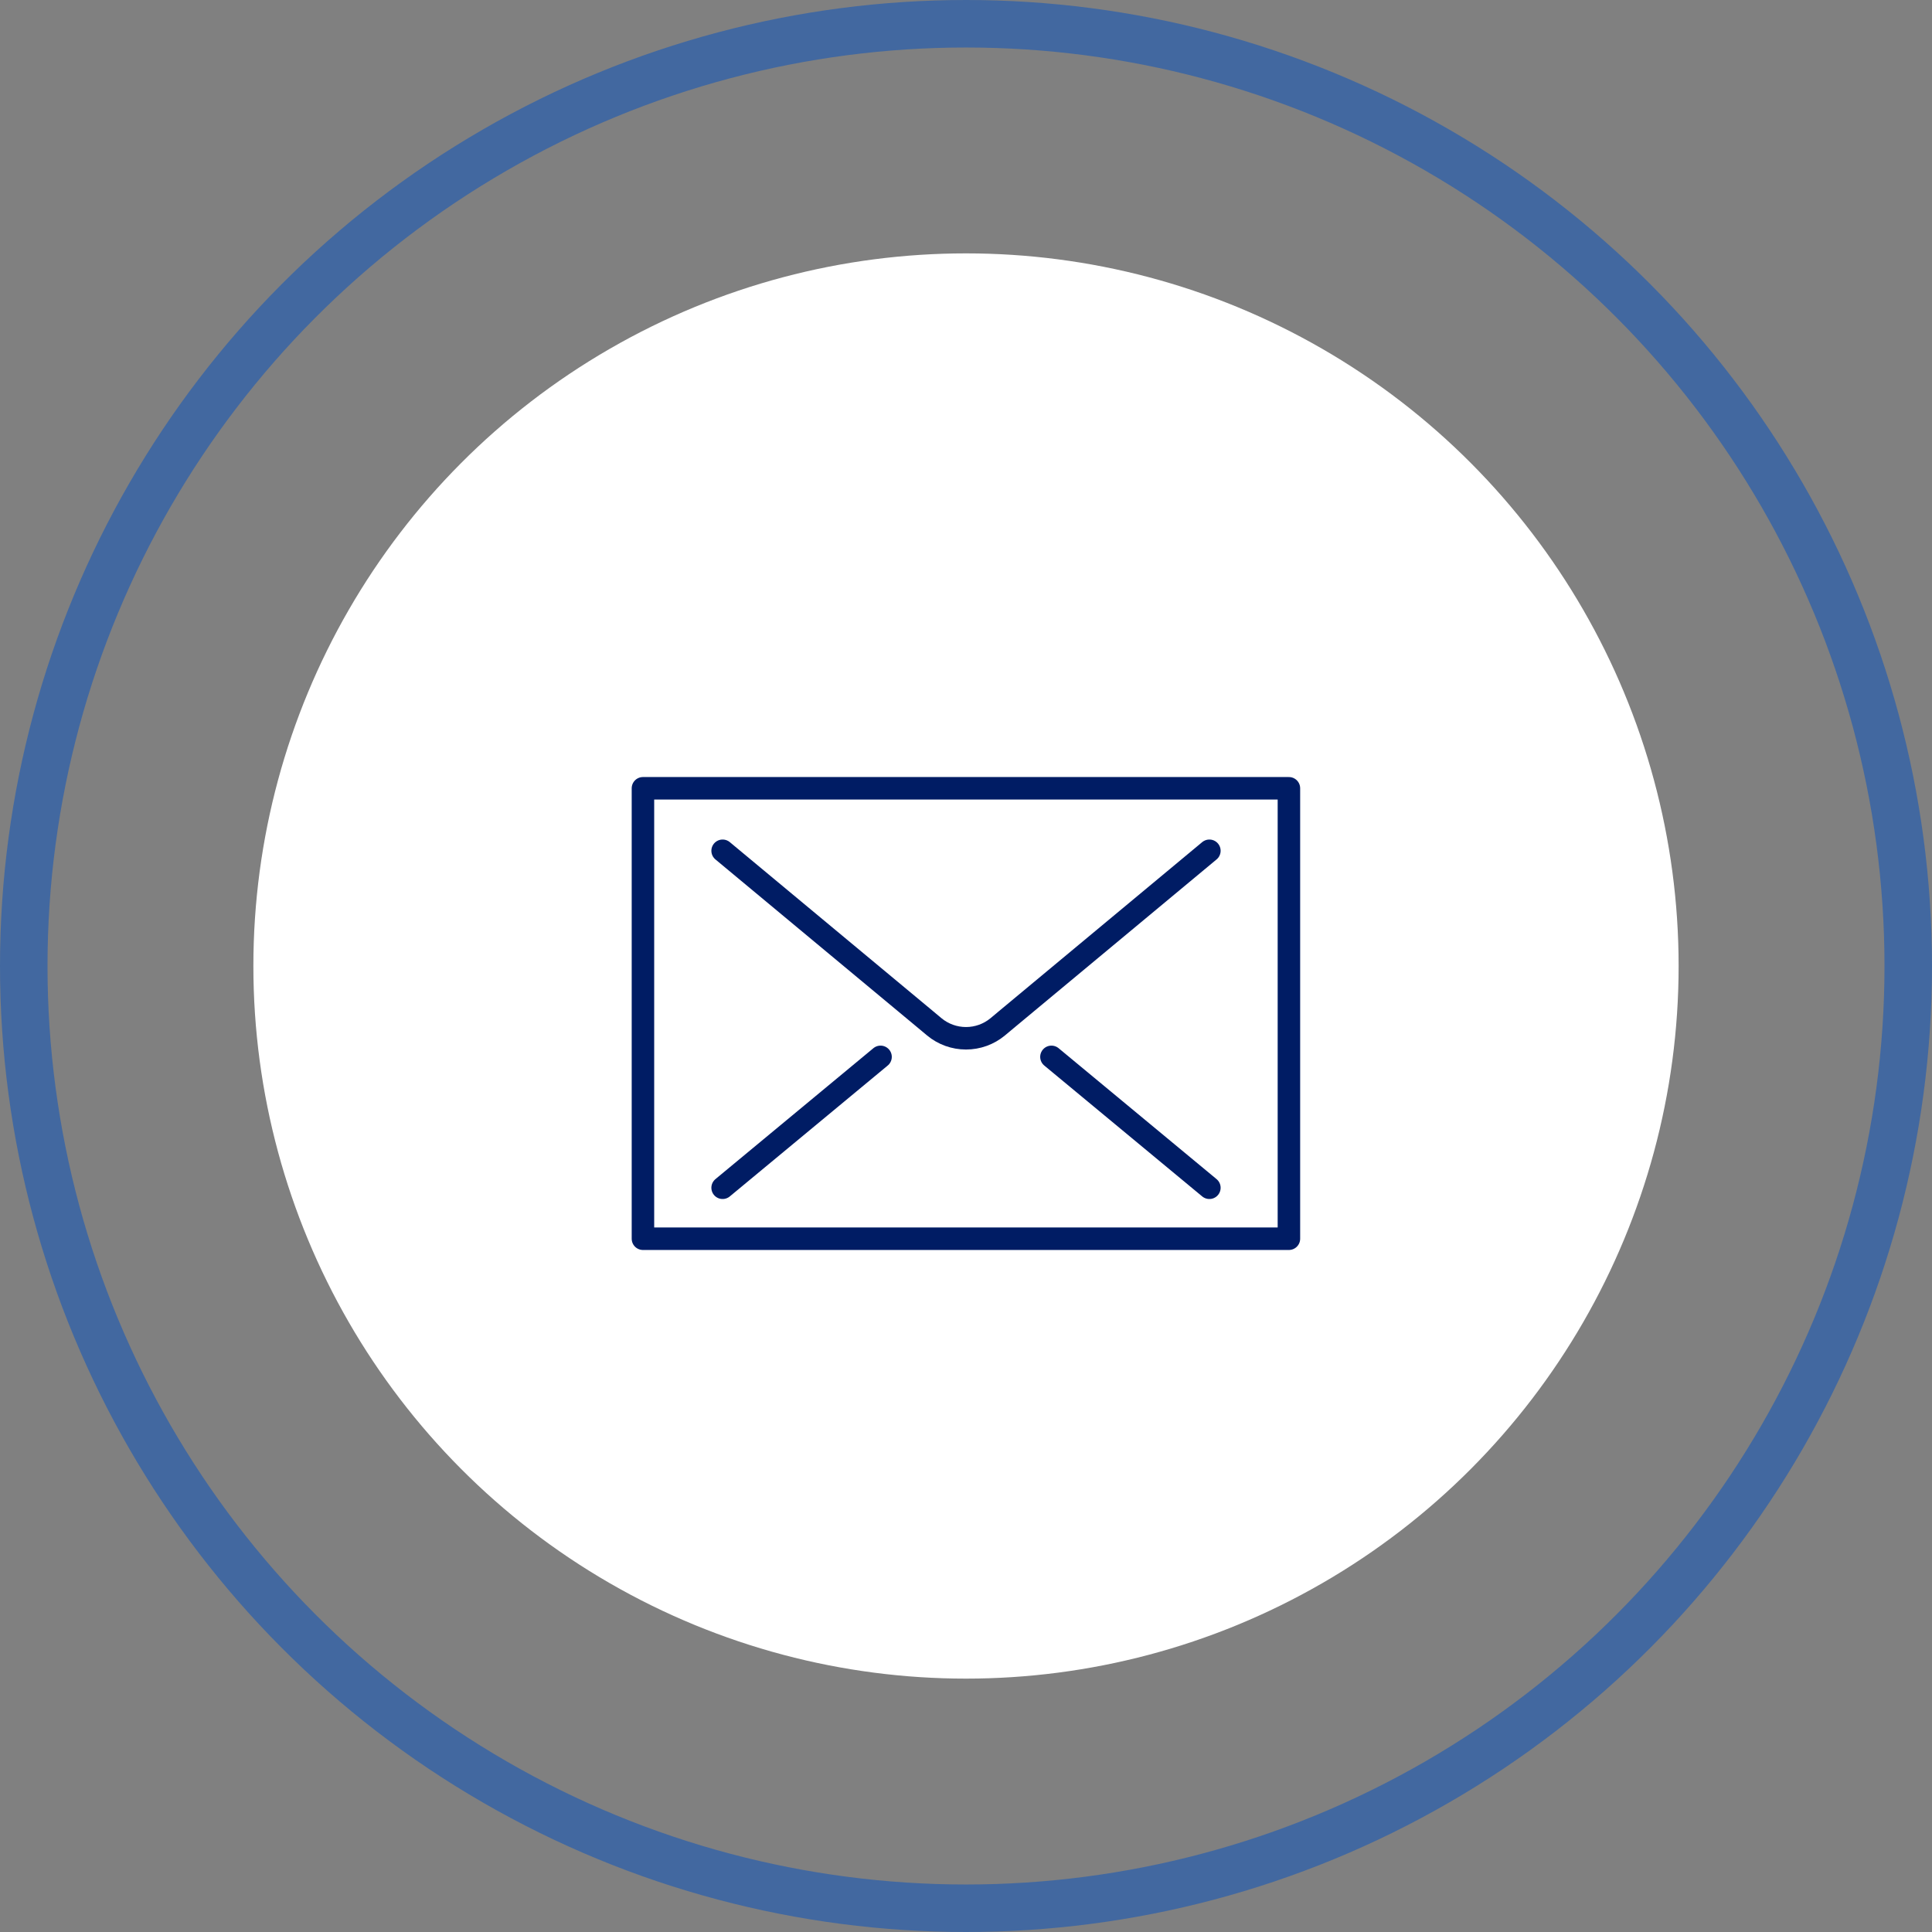 <?xml version="1.0" encoding="UTF-8"?> <svg xmlns="http://www.w3.org/2000/svg" width="122" height="122" viewBox="0 0 122 122" fill="none"><rect x="0" y="0" width="122" height="122" fill="#808080" stroke="none"/><circle cx="61" cy="61" r="59.5" stroke="#4268A0" stroke-width="3"></circle><circle cx="61" cy="61" r="45" fill="white"></circle><path d="M81.391 49.778H40.6V78.222H81.391V49.778Z" stroke="#001C64" stroke-width="1.42" stroke-linecap="round" stroke-linejoin="round"></path><path d="M55.604 66.738L45.631 75.004" stroke="#001C64" stroke-width="1.42" stroke-linecap="round" stroke-linejoin="round"></path><path d="M76.369 75.004L66.395 66.738" stroke="#001C64" stroke-width="1.42" stroke-linecap="round" stroke-linejoin="round"></path><path d="M45.631 53.724L58.458 64.391L59 64.844C59.562 65.31 60.27 65.564 61 65.564C61.73 65.564 62.437 65.31 63 64.844L63.542 64.391L76.369 53.724" stroke="#001C64" stroke-width="1.42" stroke-linecap="round" stroke-linejoin="round"></path></svg> 